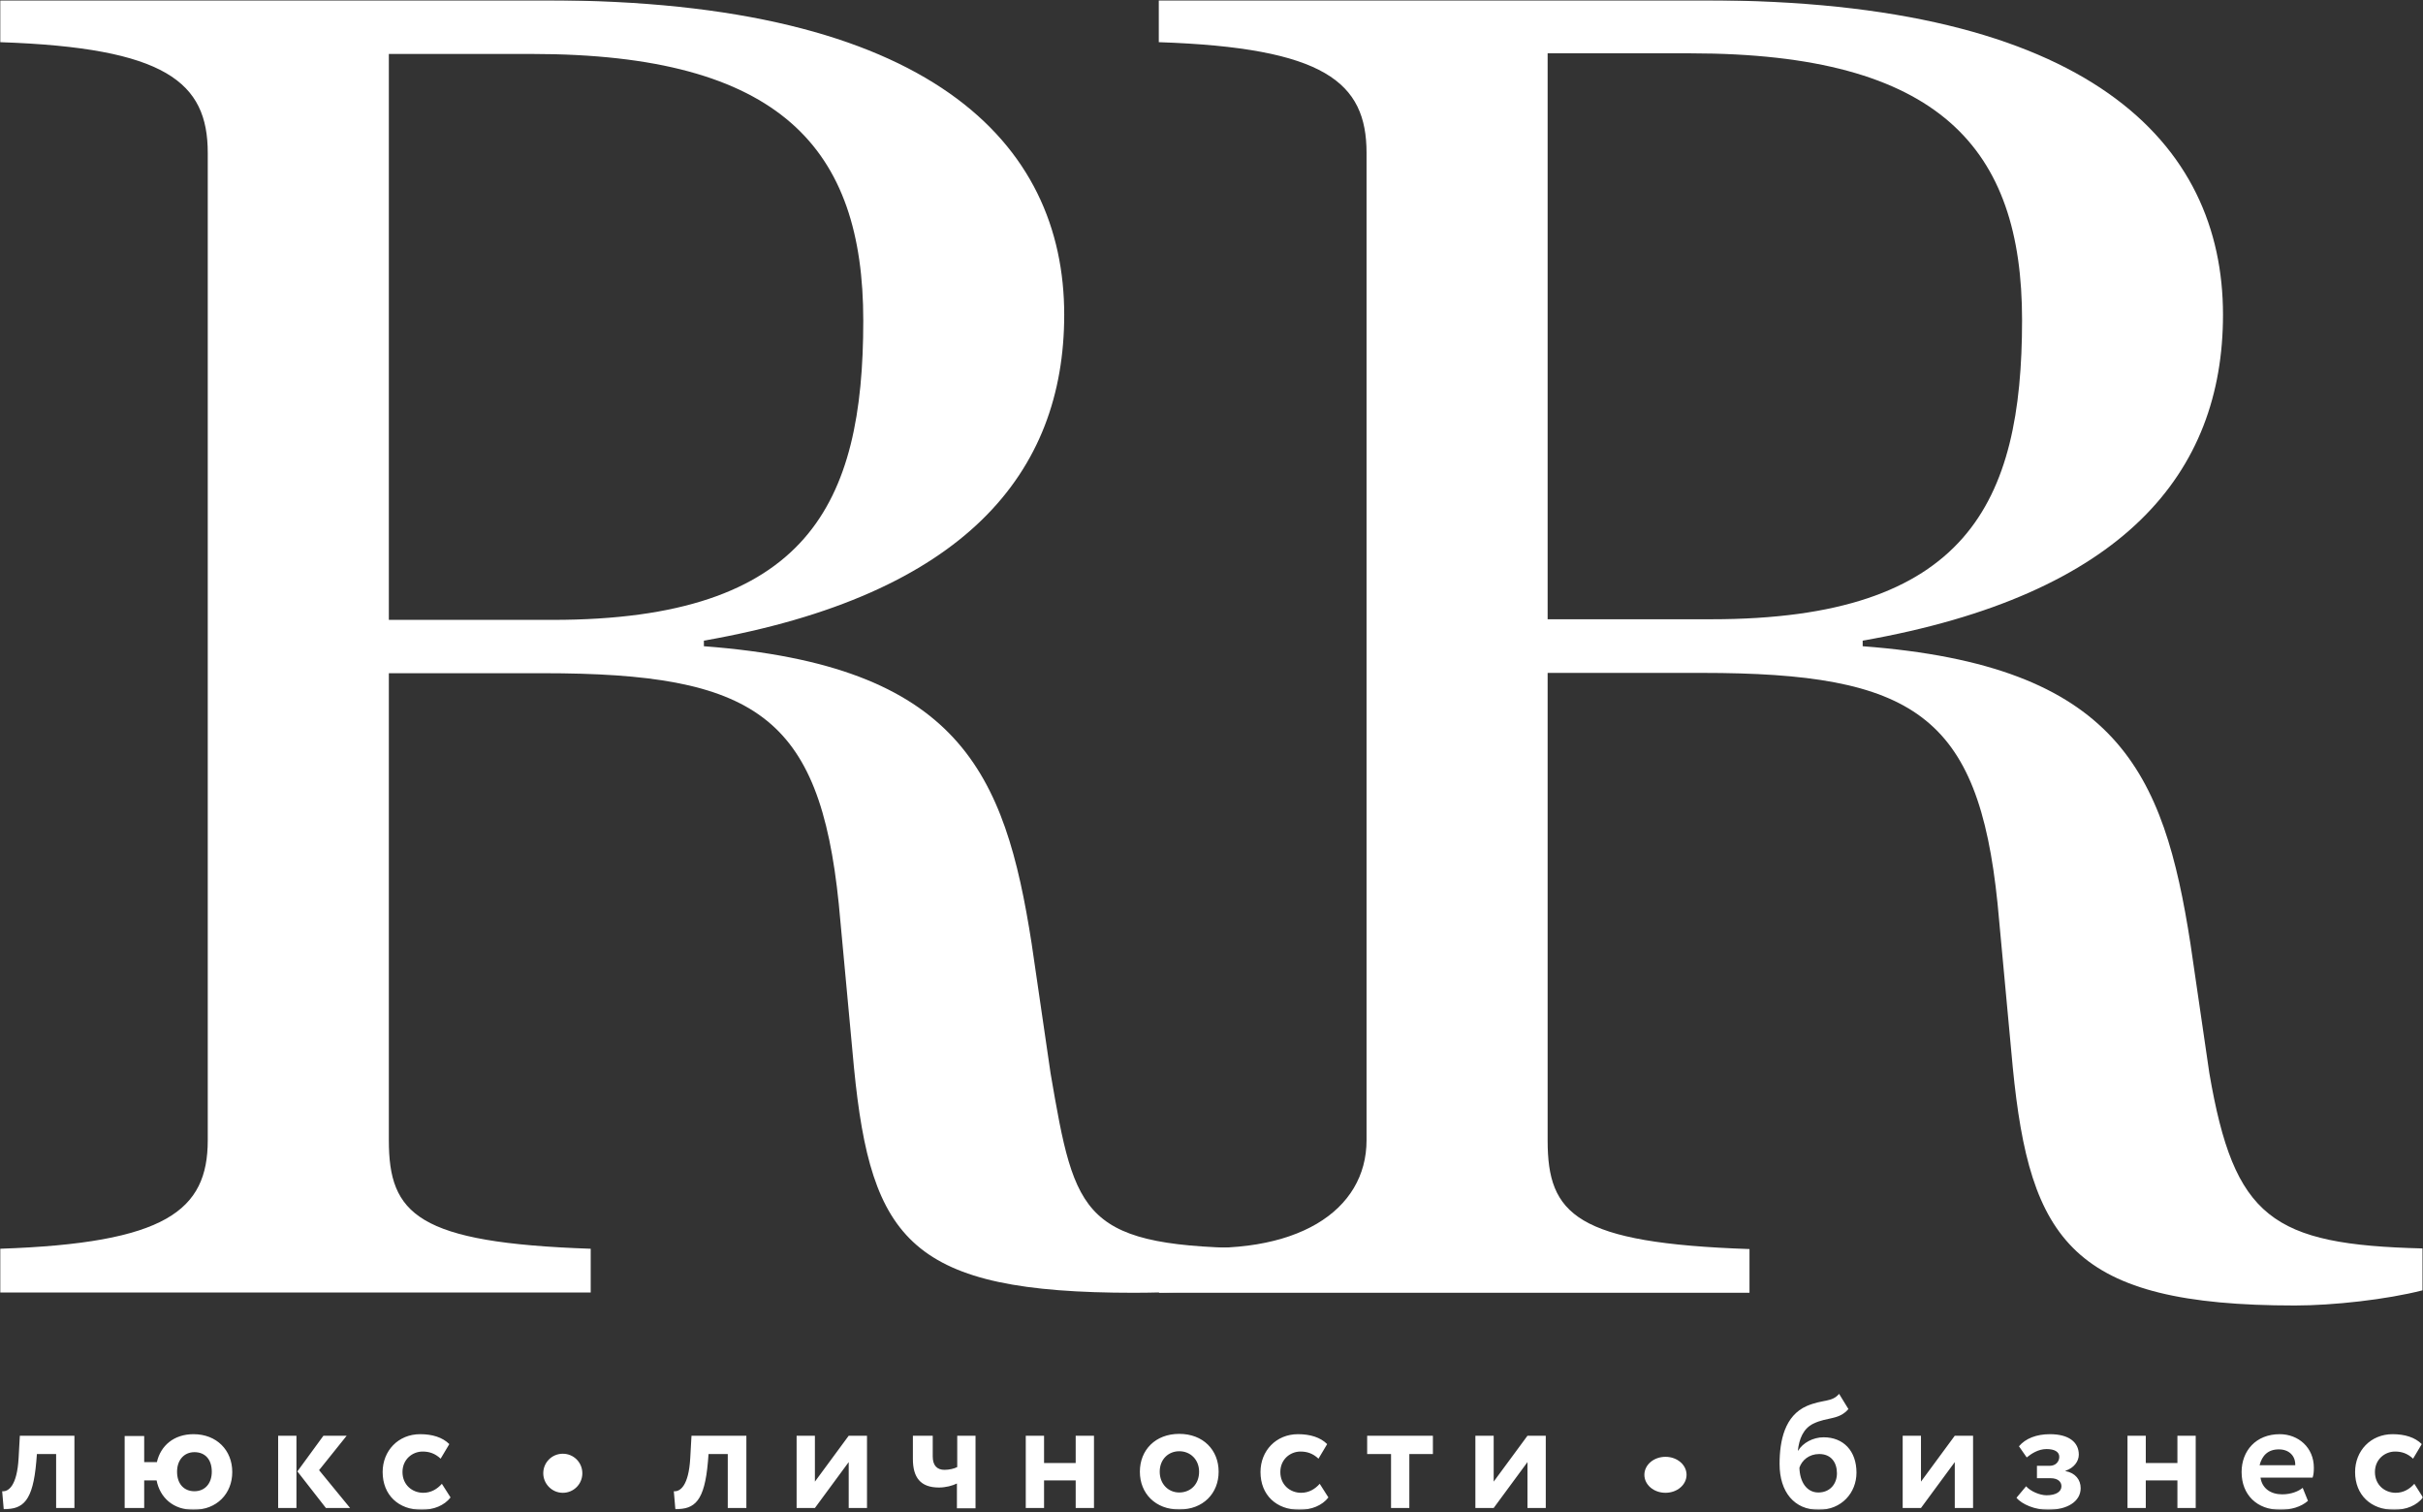 <svg xmlns="http://www.w3.org/2000/svg" width="1000" height="624" viewBox="0 0 1000 624" fill="none">
  <rect x="0" y="0" width="1000" height="624" fill="#333333" stroke="none"/>
  <mask id="mask0_2093_2636" style="mask-type:luminance" maskUnits="userSpaceOnUse" x="0" y="0" width="1000"
    height="624">
    <path d="M1000 0H0V623.112H1000V0Z" fill="white" />
  </mask>
  <g mask="url(#mask0_2093_2636)">
    <path
      d="M160.481 255.822V22.267H219.478C322.498 22.267 356.284 61.555 356.284 132.326C356.284 207.831 333.504 255.822 228.052 255.822H160.481ZM160.481 277.834H224.213C311.492 277.834 338.239 295.11 346.174 373.047L352.444 440.618C359.483 512.157 375.992 533.528 468.006 533.528C483.747 533.528 502.56 532.377 521.628 532.633L521.116 515.228C446.378 514.716 443.819 502.686 433.581 442.922L425.774 389.428C414.768 318.658 395.828 274.634 290.504 266.7V264.396C398.26 245.456 439.212 195.161 439.212 129.894C439.212 59.124 384.182 0.127 225.237 0.127H0V17.404C68.467 19.707 85.743 33.913 85.743 63.091V470.565C85.743 499.615 68.467 513.052 0 515.356V533.4H243.793V515.356C172.255 512.924 160.481 501.151 160.481 470.565V277.834Z"
      fill="#fff" />
  </g>
  <mask id="mask1_2093_2636" style="mask-type:luminance" maskUnits="userSpaceOnUse" x="0" y="0" width="1000"
    height="624">
    <path d="M1000 0H0V623.112H1000V0Z" fill="white" />
  </mask>
  <g mask="url(#mask1_2093_2636)">
    <path
      d="M638.726 255.566V22.011H697.723C800.743 22.011 834.529 61.299 834.529 132.07C834.529 207.575 811.749 255.566 706.297 255.566H638.726ZM638.726 277.706H702.458C789.737 277.706 816.484 294.982 824.419 372.919L830.69 440.49C837.728 512.029 855.133 538.776 947.147 538.776C962.888 538.776 984.9 536.344 999.873 532.505V515.228C937.677 513.692 922.064 502.686 911.826 442.922L904.019 389.428C893.014 318.658 874.073 274.634 768.749 266.7V264.396C876.505 245.456 917.457 195.161 917.457 129.894C917.457 59.124 862.427 0.127 703.482 0.127H478.245V17.404C546.712 19.707 563.989 33.913 563.989 63.091V470.565C563.989 499.615 535.322 518.939 485.412 514.332L478.245 533.529H722.038V515.484C650.5 513.052 638.726 501.279 638.726 470.693V277.706Z"
      fill="#fff" />
  </g>
  <mask id="mask2_2093_2636" style="mask-type:luminance" maskUnits="userSpaceOnUse" x="0" y="0" width="1000"
    height="624">
    <path d="M1000 0H0V623.112H1000V0Z" fill="white" />
  </mask>
  <g mask="url(#mask2_2093_2636)">
    <path
      d="M996.417 612.361C994.498 614.536 991.938 616.072 988.739 616.072C984.26 616.072 980.164 612.873 980.164 607.498C980.164 602.251 984.26 599.051 988.483 599.051C991.17 599.051 993.602 599.819 995.905 601.995L999.489 595.98C996.673 593.165 992.45 591.885 987.459 591.885C978.373 591.885 971.974 598.795 971.974 607.498C971.974 616.968 978.501 623.111 988.099 623.111C992.962 623.111 997.441 621.319 1000 617.992L996.417 612.361ZM940.492 598.156C944.843 598.156 947.403 600.971 947.275 604.682H932.558C933.581 600.715 936.013 598.156 940.492 598.156ZM950.346 614.025C948.682 615.432 945.611 616.712 941.9 616.712C937.165 616.712 933.581 614.281 932.941 609.801H954.441C954.825 608.65 954.953 607.498 954.953 605.706C954.953 597.388 948.554 591.885 940.876 591.885C931.022 591.885 925.135 598.795 925.135 607.498C925.135 616.968 931.534 623.111 941.132 623.111C945.355 623.111 949.578 621.959 952.522 619.4L950.346 614.025ZM898.644 622.343H906.195V592.525H898.644V603.787H885.591V592.525H878.04V622.343H885.591V610.953H898.644V622.343ZM845.15 623.111C853.213 623.111 858.716 619.655 858.716 614.153C858.716 610.697 856.54 607.882 852.445 607.114V606.986C855.9 605.834 857.948 603.147 857.948 600.331C857.948 595.212 853.853 591.885 846.046 591.885C840.415 591.885 835.936 593.676 833.249 596.876L836.448 601.483C838.368 599.947 841.183 598.028 844.638 598.028C847.966 598.028 849.885 599.179 849.885 601.227C849.885 603.147 848.478 604.938 845.918 604.938H840.671V610.057H846.302C849.246 610.057 850.781 611.465 850.781 613.385C850.781 615.56 848.606 617.096 844.638 617.096C841.823 617.096 837.984 615.432 836.192 613.385L832.225 618.12C834.4 620.807 839.903 623.111 845.15 623.111ZM792.808 622.343L806.758 603.403V622.343H814.308V592.525H806.758L792.808 611.465V592.525H785.258V622.343H792.808ZM742.642 605.706C743.666 602.635 746.609 600.075 750.832 600.075C755.695 600.075 758.127 603.531 758.127 608.01C758.127 612.361 755.312 615.944 750.449 615.944C745.585 615.944 742.77 611.465 742.642 605.706ZM759.023 575.248C755.951 578.831 752.368 577.424 745.713 580.239C736.627 584.206 734.452 594.444 734.452 604.17C734.452 615.816 740.594 623.111 750.576 623.111C760.047 623.111 766.189 616.072 766.189 607.754C766.189 598.795 760.815 593.165 752.624 593.165C748.273 593.165 744.05 595.468 742.13 598.668H742.002C742.514 593.932 744.178 589.581 748.401 587.534C754.16 584.718 758.895 586.126 762.862 581.519L759.023 575.248ZM616.458 622.343L630.408 603.403V622.343H637.958V592.525H630.408L616.458 611.465V592.525H608.908V622.343H616.458ZM564.244 600.075H574.098V622.343H581.649V600.075H591.375V592.525H564.244V600.075ZM544.664 612.361C542.744 614.536 540.185 616.072 536.986 616.072C532.506 616.072 528.411 612.873 528.411 607.498C528.411 602.251 532.506 599.051 536.73 599.051C539.417 599.051 541.849 599.819 544.152 601.995L547.735 595.98C544.92 593.165 540.697 591.885 535.706 591.885C526.62 591.885 520.221 598.795 520.221 607.498C520.221 616.968 526.748 623.111 536.346 623.111C541.209 623.111 545.688 621.319 548.247 617.992L544.664 612.361ZM478.629 607.37C478.629 602.251 482.212 598.923 486.691 598.923C491.298 598.923 494.882 602.379 494.882 607.37C494.882 612.489 491.426 615.944 486.691 615.944C482.084 615.944 478.629 612.361 478.629 607.37ZM470.438 607.37C470.438 616.328 476.837 622.983 486.691 622.983C496.545 622.983 502.944 616.328 502.944 607.37C502.944 598.412 496.545 591.757 486.691 591.757C476.837 591.757 470.438 598.412 470.438 607.37ZM443.947 622.343H451.498V592.525H443.947V603.787H430.894V592.525H423.343V622.343H430.894V610.953H443.947V622.343ZM402.739 592.525H395.061V605.45C393.909 606.09 391.733 606.602 389.814 606.602C386.742 606.602 384.951 604.81 384.951 601.099V592.525H376.76V602.123C376.76 609.673 379.832 613.897 387.51 613.897C390.326 613.897 393.141 613.129 394.933 612.233V622.471H402.611V592.525H402.739ZM336.32 622.343L350.269 603.403V622.343H357.82V592.525H350.269L336.32 611.465V592.525H328.77V622.343H336.32ZM300.487 622.343H308.037V592.525H285.386L284.874 601.739C284.234 613.257 280.651 615.688 278.091 615.432L278.731 622.855C286.794 622.855 290.761 619.527 292.169 603.275L292.424 600.075H300.359V622.343H300.487ZM182.366 612.361C180.446 614.536 177.886 616.072 174.687 616.072C170.208 616.072 166.113 612.873 166.113 607.498C166.113 602.251 170.208 599.051 174.431 599.051C177.119 599.051 179.55 599.819 181.854 601.995L185.437 595.98C182.622 593.165 178.398 591.885 173.407 591.885C164.321 591.885 157.922 598.795 157.922 607.498C157.922 616.968 164.449 623.111 174.047 623.111C178.91 623.111 183.389 621.319 185.949 617.992L182.366 612.361ZM114.795 622.343H122.345V592.525H114.795V622.343ZM143.077 592.525H133.479L122.729 607.242L134.503 622.343H144.485L131.687 606.73L143.077 592.525ZM73.075 607.37C73.075 602.507 76.018 599.307 80.241 599.307C84.72 599.307 87.408 602.379 87.408 607.37C87.408 612.361 84.464 615.432 80.241 615.432C76.018 615.432 73.075 612.489 73.075 607.37ZM51.447 622.343H59.509V610.953H64.628C66.036 618.12 71.539 623.111 79.857 623.111C89.456 623.111 95.854 616.456 95.854 607.498C95.854 598.54 89.456 591.885 79.857 591.885C71.795 591.885 66.292 596.62 64.756 603.403H59.509V592.653H51.447V622.343ZM23.164 622.343H30.715V592.525H8.191L7.679 601.739C7.039 613.257 3.456 615.688 0.896 615.432L1.536 622.855C9.599 622.855 13.566 619.527 14.974 603.275L15.23 600.075H23.164V622.343Z"
      fill="#fff" />
  </g>
  <mask id="mask3_2093_2636" style="mask-type:luminance" maskUnits="userSpaceOnUse" x="0" y="0" width="1000"
    height="624">
    <path d="M1000 0H0V623.112H1000V0Z" fill="white" />
  </mask>
  <g mask="url(#mask3_2093_2636)">
    <path
      d="M232.276 616.078C236.755 616.078 240.338 612.495 240.338 608.016C240.338 603.536 236.755 599.953 232.276 599.953C227.797 599.953 224.213 603.536 224.213 608.016C224.213 612.367 227.797 616.078 232.276 616.078Z"
      fill="#fff" />
  </g>
  <mask id="mask4_2093_2636" style="mask-type:luminance" maskUnits="userSpaceOnUse" x="0" y="0" width="1000"
    height="624">
    <path d="M1000 0H0V623.112H1000V0Z" fill="white" />
  </mask>
  <g mask="url(#mask4_2093_2636)">
    <path
      d="M687.357 616.072C692.22 616.072 696.059 612.744 696.059 608.649C696.059 604.554 692.22 601.227 687.357 601.227C682.494 601.227 678.654 604.554 678.654 608.649C678.654 612.744 682.494 616.072 687.357 616.072Z"
      fill="#fff" />
  </g>
</svg>